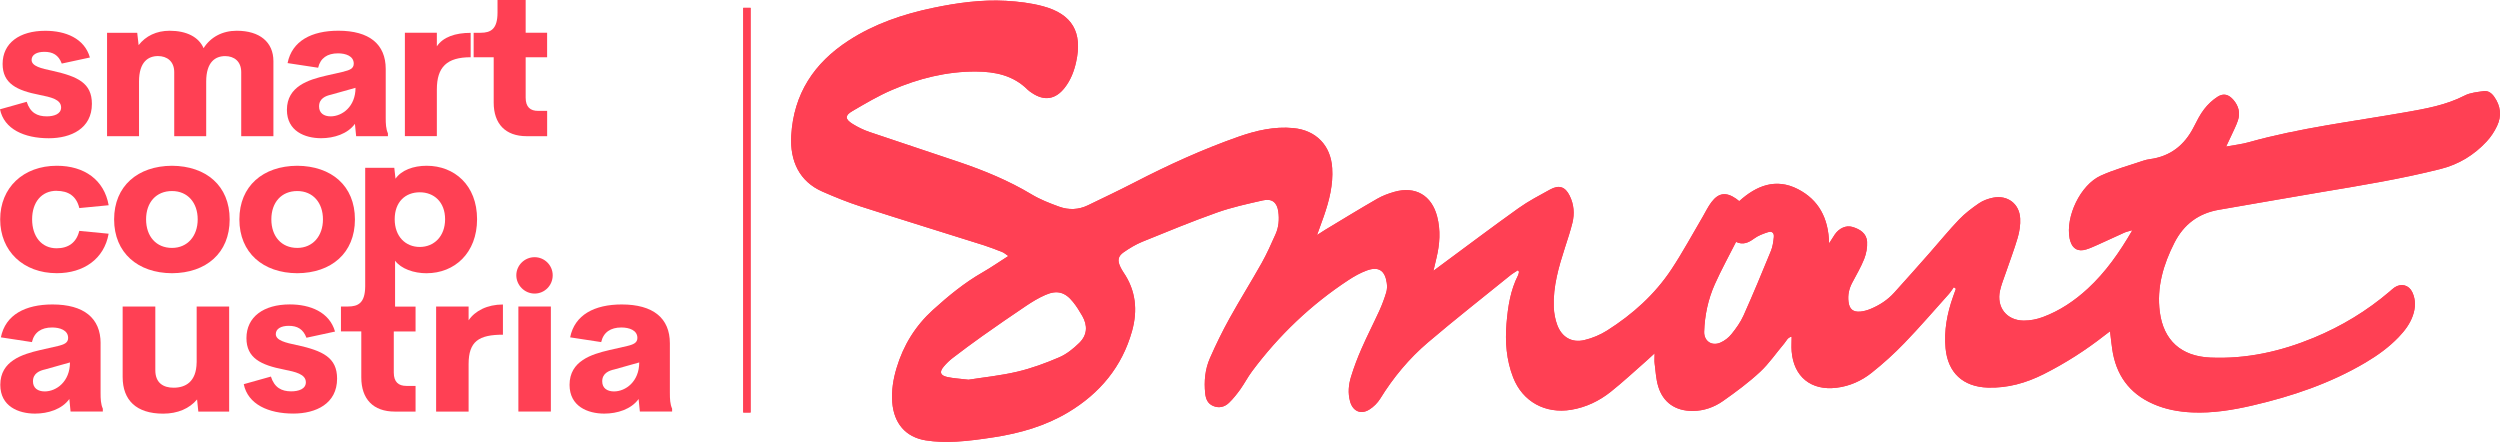 <?xml version="1.0" encoding="UTF-8"?>
<svg id="Ebene_2" data-name="Ebene 2" xmlns="http://www.w3.org/2000/svg" viewBox="0 0 679.57 120.16">
  <defs>
    <style>
      .cls-1 {
        fill: #ff4054;
      }
    </style>
  </defs>
  <g id="Layer_1" data-name="Layer 1">
    <g>
      <path class="cls-1" d="m357.99,63.9c1.02-.65,1.58-1.04,2.17-1.39,4.71-2.83,9.39-5.71,14.16-8.45,1.45-.84,3.08-1.45,4.7-1.91,5.72-1.63,10.15.95,11.64,6.71.98,3.76.71,7.5-.18,11.23-.24,1-.47,2-.83,3.53,1.02-.76,1.63-1.22,2.24-1.67,6.96-5.13,13.86-10.34,20.9-15.36,2.69-1.92,5.66-3.46,8.56-5.06,2.46-1.36,4.13-.77,5.34,1.7,1.15,2.34,1.35,4.82.75,7.3-.56,2.26-1.3,4.48-2.02,6.7-1.71,5.3-3.28,10.64-3.06,16.28.07,1.66.39,3.38.98,4.93,1.26,3.26,3.96,4.81,7.35,4,2.16-.51,4.33-1.42,6.2-2.61,6.9-4.38,12.92-9.77,17.44-16.59,3.07-4.63,5.7-9.54,8.53-14.33.77-1.32,1.43-2.72,2.35-3.94,1.95-2.59,4-2.83,6.7-.96.26.18.51.39.86.67,4.66-4.21,9.95-6.35,15.96-3.26,5.61,2.89,8.32,7.85,8.47,14.74.73-1.14,1.12-1.79,1.55-2.42,1.17-1.7,3.05-2.57,4.8-2.05,2.05.61,3.84,1.74,3.98,4.04.09,1.54-.23,3.22-.8,4.67-.89,2.24-2.14,4.33-3.26,6.47-.85,1.62-1.22,3.32-1,5.13.23,2.02,1.23,2.89,3.25,2.7.94-.09,1.91-.37,2.79-.74,2.42-1.01,4.59-2.42,6.35-4.36,3.26-3.59,6.46-7.22,9.67-10.85,2.67-3.03,5.22-6.17,8.01-9.08,1.6-1.67,3.5-3.11,5.42-4.42,1.1-.75,2.48-1.24,3.8-1.51,3.93-.79,7.17,1.64,7.38,5.63.1,1.73-.18,3.55-.67,5.23-.95,3.24-2.17,6.4-3.26,9.6-.55,1.6-1.2,3.18-1.56,4.82-.99,4.52,1.81,8.1,6.47,8.13,1.73.01,3.56-.35,5.19-.96,4.6-1.71,8.62-4.42,12.22-7.74,4.85-4.48,8.58-9.8,12.11-15.87-1,.29-1.6.4-2.14.64-2.43,1.09-4.85,2.23-7.28,3.32-1.04.46-2.07.94-3.15,1.27-2.17.67-3.66-.15-4.3-2.27-.07-.23-.14-.46-.19-.7-1.15-5.95,2.91-14.57,8.47-17.09,3.74-1.69,7.75-2.77,11.65-4.1.53-.18,1.1-.3,1.66-.38,5.61-.74,9.47-3.82,11.98-8.77.84-1.65,1.68-3.34,2.8-4.8,1.01-1.31,2.28-2.52,3.67-3.4,1.63-1.04,3.02-.62,4.3.86,1.41,1.65,1.92,3.56,1.2,5.63-.49,1.44-1.21,2.8-1.84,4.19-.35.79-.73,1.56-1.35,2.86,2.38-.44,4.31-.65,6.14-1.17,13.91-3.91,28.25-5.62,42.43-8.12,5.58-.98,11.15-1.93,16.29-4.58,1.51-.78,3.39-.94,5.13-1.19,1.2-.18,2.14.48,2.86,1.49,1.8,2.53,2.11,5.24.79,7.99-.71,1.5-1.67,2.97-2.81,4.19-3.42,3.69-7.59,6.24-12.52,7.48-10.77,2.72-21.71,4.5-32.66,6.33-9.18,1.53-18.34,3.19-27.52,4.75-5.61.95-9.62,3.95-12.18,8.97-3.02,5.93-4.85,12.12-3.97,18.84,1.02,7.72,5.81,12.03,13.69,12.38,9.81.44,19.15-1.65,28.16-5.38,7.53-3.12,14.43-7.29,20.63-12.58.44-.37.84-.77,1.31-1.09,1.81-1.24,3.93-.69,4.86,1.32.96,2.08.87,4.23.12,6.35-.79,2.25-2.21,4.1-3.84,5.81-2.65,2.76-5.73,4.98-9.01,6.92-9.57,5.66-19.96,9.17-30.74,11.67-5.39,1.25-10.81,2.13-16.36,1.89-3.67-.16-7.24-.81-10.62-2.3-6.59-2.89-10.16-8-11.15-14.99-.22-1.49-.37-3-.58-4.77-.62.47-1.05.8-1.48,1.12-5.17,4.05-10.68,7.57-16.55,10.53-4.76,2.39-9.77,3.83-15.19,3.66-6.74-.21-10.87-4.03-11.49-10.69-.45-4.83.43-9.46,2.03-13.99.25-.73.52-1.45.78-2.18-.18-.15-.37-.29-.56-.44-.46.64-.87,1.32-1.39,1.9-3.99,4.45-7.89,8.98-12.04,13.28-2.79,2.9-5.8,5.62-8.95,8.12-2.74,2.17-5.95,3.61-9.5,4.04-6.93.85-11.66-2.99-12.21-9.9-.1-1.27,0-2.57,0-3.98-1.09.17-1.43,1.16-2,1.83-2.19,2.58-4.11,5.44-6.57,7.73-3.12,2.9-6.58,5.46-10.08,7.92-2.39,1.68-5.16,2.68-8.18,2.71-4.73.04-8.15-2.27-9.47-6.77-.58-1.98-.68-4.11-.95-6.18-.09-.7,0-1.41,0-2.71-1.01.92-1.62,1.51-2.25,2.06-3.22,2.82-6.35,5.75-9.7,8.41-3.13,2.48-6.69,4.2-10.72,4.87-7.05,1.17-13.21-2.2-15.78-8.78-1.85-4.75-2.22-9.7-1.8-14.73.38-4.52,1.05-8.95,3.14-13.06.14-.28.18-.62.25-.93,0-.05-.08-.12-.31-.42-.68.45-1.43.87-2.08,1.4-7.48,6.05-15.05,11.99-22.37,18.22-5.12,4.36-9.41,9.52-12.96,15.27-.73,1.18-1.84,2.29-3.03,3.01-2.34,1.41-4.47.35-5.18-2.28-.61-2.26-.4-4.52.27-6.68.8-2.61,1.78-5.18,2.88-7.68,1.52-3.47,3.26-6.84,4.83-10.28.73-1.61,1.35-3.27,1.86-4.96.25-.81.26-1.76.14-2.61-.49-3.38-2.25-4.52-5.44-3.35-1.72.63-3.38,1.56-4.92,2.57-10.25,6.72-18.97,15.06-26.28,24.86-1.15,1.55-2.04,3.29-3.16,4.86-.94,1.3-1.94,2.59-3.1,3.69-1.17,1.11-2.66,1.52-4.27.85-1.55-.65-2.03-1.96-2.19-3.48-.33-3.26-.03-6.49,1.28-9.48,1.61-3.68,3.38-7.3,5.33-10.82,2.81-5.08,5.9-10,8.74-15.06,1.42-2.52,2.59-5.18,3.77-7.82.88-1.95,1.05-4.05.76-6.16-.33-2.51-1.71-3.64-4.2-3.07-4.18.95-8.4,1.86-12.43,3.29-6.85,2.43-13.59,5.21-20.33,7.95-1.78.73-3.47,1.75-5.06,2.85-1.59,1.1-1.75,2.26-.91,4.01.24.51.53,1,.84,1.47,3.38,4.94,3.9,10.33,2.33,15.95-2.72,9.71-8.75,16.94-17.35,22.09-6.2,3.71-13.04,5.67-20.13,6.77-3.44.53-6.9,1.02-10.37,1.21-2.73.15-5.53.08-8.22-.35-5.5-.88-8.67-4.66-9.11-10.36-.24-3.18.26-6.26,1.17-9.29,1.84-6.16,5.09-11.45,9.88-15.8,4.2-3.8,8.56-7.39,13.51-10.22,2.3-1.32,4.48-2.84,6.99-4.44-.74-.5-1.13-.87-1.6-1.06-1.65-.65-3.31-1.31-5-1.85-11.19-3.53-22.4-6.98-33.57-10.58-3.53-1.14-6.99-2.55-10.39-4.04-6.22-2.74-8.84-8.29-8.45-15.2.65-11.32,6.19-19.76,15.62-25.85,7.03-4.55,14.82-7.18,22.96-8.88,6.51-1.36,13.11-2.28,19.78-1.91,3.37.19,6.81.59,10.06,1.47,7.99,2.15,10.81,7.1,9.02,15.15-.56,2.54-1.49,4.94-3.11,7.01-2.51,3.21-5.56,3.67-8.92,1.39-.4-.27-.82-.54-1.16-.88-3.89-3.89-8.83-4.9-14.05-4.92-7.98-.04-15.59,1.89-22.85,5.02-3.7,1.59-7.2,3.67-10.69,5.7-2.12,1.23-2.08,2.22.02,3.52,1.43.89,2.99,1.65,4.58,2.19,8.11,2.77,16.27,5.42,24.39,8.18,6.83,2.32,13.47,5.05,19.69,8.79,2.33,1.4,4.93,2.41,7.5,3.34,2.6.94,5.28.85,7.81-.38,4.22-2.04,8.46-4.05,12.63-6.2,9.21-4.76,18.62-9.05,28.41-12.48,4.76-1.66,9.65-2.79,14.77-2.31,6.2.58,10.21,4.71,10.59,10.88.29,4.52-.8,8.79-2.25,13-.54,1.58-1.13,3.13-1.87,5.19h0Zm-94.69,39.31c3.99-.63,8.68-1.1,13.22-2.17,3.91-.92,7.74-2.33,11.43-3.92,2.01-.87,3.86-2.37,5.44-3.92,2.16-2.12,2.31-4.68.82-7.3-.76-1.32-1.57-2.64-2.53-3.82-2.15-2.69-4.35-3.29-7.49-1.92-1.84.8-3.59,1.86-5.26,2.98-4.02,2.69-8,5.45-11.96,8.25-2.7,1.91-5.35,3.89-7.98,5.9-.89.68-1.72,1.48-2.44,2.34-1.28,1.51-.98,2.44,1.01,2.87,1.65.35,3.35.43,5.74.72h0Zm208.6-37.46c-1.98,3.92-4.05,7.66-5.78,11.54-1.81,4.07-2.74,8.42-2.88,12.88-.08,2.54,2.05,3.99,4.4,2.97,1.15-.49,2.25-1.35,3.03-2.32,1.26-1.56,2.46-3.24,3.27-5.05,2.6-5.8,5.03-11.67,7.44-17.55.48-1.17.66-2.49.79-3.76.12-1.19-.5-1.7-1.65-1.33-1.29.42-2.64.92-3.71,1.72-1.55,1.14-3.05,1.79-4.91.9h0Z"/>
      <polygon class="cls-1" points="202.03 2.13 202.03 112.13 204.03 112.13 204.03 2.13 202.03 2.13 202.03 2.13"/>
    </g>
    <g>
      <path class="cls-1" d="m12.71,31.63c-2.59,0-4.51-.99-5.45-3.96l-7.26,2.04c1.1,5.39,6.6,7.87,13.26,7.87,6.05,0,11.72-2.64,11.72-9.35,0-5.67-3.85-7.43-10.67-8.97-3.14-.66-5.72-1.27-5.72-2.97,0-1.43,1.43-2.2,3.47-2.2,2.26,0,3.85.83,4.73,3.19l7.65-1.65c-1.49-5.23-6.66-7.26-12.1-7.26C5.28,8.36.71,11.72.71,17.38c0,5.34,3.85,7.21,10.07,8.42,3.03.61,5.83,1.21,5.83,3.41,0,1.82-1.98,2.42-3.91,2.42Z"/>
      <path class="cls-1" d="m65.57,37.02h8.75v-20.41c0-5.17-3.74-8.25-9.96-8.25-3.91,0-7.1,1.71-9.02,4.73-1.32-3.03-4.62-4.73-9.24-4.73-3.58,0-6.49,1.43-8.42,3.91l-.38-3.36h-8.2v28.11h8.69v-14.85c0-5.39,2.53-6.93,5.17-6.93,2.42,0,4.4,1.43,4.4,4.35v17.44h8.69v-14.85c0-5.39,2.53-6.93,5.17-6.93,2.42,0,4.35,1.43,4.35,4.35v17.44Z"/>
      <path class="cls-1" d="m93.45,19.47l-4.84,1.1c-4.68,1.1-10.62,2.86-10.62,9.3,0,5.78,4.9,7.7,9.3,7.7,3.47,0,7.21-1.16,9.19-3.91l.33,3.36h8.64v-.77c-.55-1.21-.6-2.64-.6-4.24v-13.26c0-6.77-4.51-10.4-12.87-10.4-7.26,0-12.6,2.75-13.81,8.8l8.31,1.26c.61-2.64,2.53-3.91,5.39-3.91,2.09,0,4.29.71,4.29,2.81,0,1.38-1.21,1.76-2.7,2.14Zm3.19,4.4c0,5.12-3.63,7.76-6.77,7.76-1.82,0-3.14-.88-3.14-2.7,0-2.15,1.76-2.86,3.25-3.19l6.66-1.87Z"/>
      <path class="cls-1" d="m118.75,24.31c0-6.11,2.75-8.75,9.19-8.75v-6.63c-4.18,0-7.48,1.13-9.19,3.66v-3.69h-8.69v28.11h8.69v-12.71Z"/>
      <path class="cls-1" d="m134.2,27.89c0,5.78,3.19,9.13,8.97,9.13h5.56v-6.88h-2.48c-2.09,0-3.36-1.04-3.36-3.58v-11h5.83v-6.66h-5.83V0h-7.65v3.41c0,4.51-1.82,5.5-4.62,5.5h-1.87v6.66h5.45v12.32Z"/>
      <path class="cls-1" d="m15.4,51.88c3.19,0,5.39,1.43,6.16,4.68l7.98-.77c-1.21-6.88-6.6-10.73-14.08-10.73C6.33,45.06.05,51,.05,59.63s6.27,14.63,15.4,14.63c7.26,0,12.87-3.85,14.08-10.73l-7.98-.77c-.77,3.19-2.97,4.73-6.16,4.73-4.13,0-6.66-3.25-6.66-7.87s2.53-7.76,6.66-7.76Z"/>
      <path class="cls-1" d="m46.75,45.06c-9.3.05-15.73,5.5-15.73,14.58s6.44,14.58,15.73,14.63c9.24-.05,15.68-5.45,15.68-14.63s-6.44-14.52-15.68-14.58Zm0,22.33c-4.29,0-7.04-3.13-7.04-7.76s2.75-7.7,7.04-7.7,6.99,3.19,6.99,7.7-2.75,7.76-6.99,7.76Z"/>
      <path class="cls-1" d="m80.8,45.06c-9.3.05-15.73,5.5-15.73,14.58s6.44,14.58,15.73,14.63c9.24-.05,15.68-5.45,15.68-14.63s-6.44-14.52-15.68-14.58Zm0,22.33c-4.29,0-7.04-3.13-7.04-7.76s2.75-7.7,7.04-7.7,6.99,3.19,6.99,7.7-2.75,7.76-6.99,7.76Z"/>
      <path class="cls-1" d="m115.98,74.27c7.54,0,13.7-5.45,13.7-14.69s-6.16-14.52-13.7-14.52c-3.63,0-6.88,1.21-8.47,3.52l-.33-2.97h-7.91v32.26c-.04,4.46-1.87,5.45-4.69,5.45h-1.9v6.76h5.53v12.52c0,5.87,3.24,9.28,9.11,9.28h5.64v-6.98h-2.51c-2.12,0-3.41-1.06-3.41-3.63v-11.17h5.92v-6.76h-5.57v-12.47c1.65,2.2,5.07,3.41,8.59,3.41Zm-1.87-22c3.85,0,6.88,2.64,6.88,7.32s-3.03,7.54-6.88,7.54-6.82-2.81-6.82-7.54,2.92-7.32,6.82-7.32Z"/>
      <path class="cls-1" d="m27.35,93.32c0-6.87-4.58-10.56-13.08-10.56-7.38,0-12.8,2.79-14.03,8.94l8.44,1.29c.61-2.68,2.57-3.97,5.48-3.97,2.12,0,4.36.73,4.36,2.85,0,1.4-1.23,1.79-2.74,2.18l-4.92,1.12c-4.75,1.12-10.78,2.91-10.78,9.44,0,5.87,4.97,7.82,9.44,7.82,3.52,0,7.32-1.17,9.33-3.97l.33,3.41h8.77v-.78c-.56-1.23-.61-2.68-.61-4.3v-13.47Zm-15.2,13.08c-1.84,0-3.19-.89-3.19-2.74,0-2.18,1.79-2.91,3.3-3.24l6.76-1.9c0,5.2-3.69,7.88-6.87,7.88Z"/>
      <path class="cls-1" d="m53.45,98.52c-.06,5.31-3.07,6.87-6.26,6.87-2.79,0-4.97-1.29-4.97-4.75v-17.32h-8.88v19.17c0,6.26,3.69,9.95,11.01,9.95,3.97,0,7.15-1.4,9.22-3.86l.34,3.3h8.38v-28.55h-8.83v15.2Z"/>
      <path class="cls-1" d="m80.78,93.83c-3.19-.67-5.81-1.29-5.81-3.02,0-1.45,1.45-2.24,3.52-2.24,2.29,0,3.91.84,4.81,3.24l7.77-1.68c-1.51-5.31-6.76-7.38-12.29-7.38-7.15,0-11.79,3.41-11.79,9.16,0,5.42,3.91,7.32,10.23,8.55,3.07.62,5.92,1.23,5.92,3.46,0,1.84-2.01,2.46-3.97,2.46-2.63,0-4.58-1.01-5.53-4.02l-7.38,2.07c1.12,5.48,6.71,7.99,13.47,7.99,6.15,0,11.9-2.68,11.9-9.5,0-5.76-3.91-7.54-10.84-9.11Z"/>
      <path class="cls-1" d="m127.38,87.07v-3.74h-8.83v28.55h8.83v-12.91c0-6.2,2.79-7.99,9.33-7.99v-8.21c-4.25,0-7.6,1.73-9.33,4.3Z"/>
      <rect class="cls-1" x="140.91" y="83.32" width="8.83" height="28.55"/>
      <path class="cls-1" d="m145.32,69.91c-2.74,0-4.97,2.23-4.97,4.92s2.23,4.97,4.97,4.97,4.92-2.23,4.92-4.97-2.24-4.92-4.92-4.92Z"/>
      <path class="cls-1" d="m182.09,106.79v-13.47c0-6.87-4.58-10.56-13.08-10.56-7.38,0-12.8,2.79-14.03,8.94l8.44,1.29c.61-2.68,2.57-3.97,5.48-3.97,2.12,0,4.36.73,4.36,2.85,0,1.4-1.23,1.79-2.74,2.18l-4.92,1.12c-4.75,1.12-10.78,2.91-10.78,9.44,0,5.87,4.97,7.82,9.44,7.82,3.52,0,7.32-1.17,9.33-3.97l.34,3.41h8.77v-.78c-.56-1.23-.61-2.68-.61-4.3Zm-15.2-.39c-1.84,0-3.19-.89-3.19-2.74,0-2.18,1.79-2.91,3.3-3.24l6.76-1.9c0,5.2-3.69,7.88-6.87,7.88Z"/>
    </g>
    <g>
      <path class="cls-1" d="m357.99,63.9c1.02-.65,1.58-1.04,2.17-1.39,4.71-2.83,9.39-5.71,14.16-8.45,1.45-.84,3.08-1.45,4.7-1.91,5.72-1.63,10.15.95,11.64,6.71.98,3.76.71,7.5-.18,11.23-.24,1-.47,2-.83,3.53,1.02-.76,1.63-1.22,2.24-1.67,6.96-5.13,13.86-10.34,20.9-15.36,2.69-1.92,5.66-3.46,8.56-5.06,2.46-1.36,4.13-.77,5.34,1.7,1.15,2.34,1.35,4.82.75,7.3-.56,2.26-1.3,4.48-2.02,6.7-1.71,5.3-3.28,10.64-3.06,16.28.07,1.66.39,3.38.98,4.93,1.26,3.26,3.96,4.81,7.35,4,2.16-.51,4.33-1.42,6.2-2.61,6.9-4.38,12.92-9.77,17.44-16.59,3.07-4.63,5.7-9.54,8.53-14.33.77-1.32,1.43-2.72,2.35-3.94,1.95-2.59,4-2.83,6.7-.96.26.18.51.39.86.67,4.66-4.21,9.95-6.35,15.96-3.26,5.61,2.89,8.32,7.85,8.47,14.74.73-1.14,1.12-1.79,1.55-2.42,1.17-1.7,3.05-2.57,4.8-2.05,2.05.61,3.84,1.74,3.98,4.04.09,1.54-.23,3.22-.8,4.67-.89,2.24-2.14,4.33-3.26,6.47-.85,1.62-1.22,3.32-1,5.13.23,2.02,1.23,2.89,3.25,2.7.94-.09,1.91-.37,2.79-.74,2.42-1.01,4.59-2.42,6.35-4.36,3.26-3.59,6.46-7.22,9.67-10.85,2.67-3.03,5.22-6.17,8.01-9.08,1.6-1.67,3.5-3.11,5.42-4.42,1.1-.75,2.48-1.24,3.8-1.51,3.93-.79,7.17,1.64,7.38,5.63.1,1.73-.18,3.55-.67,5.23-.95,3.24-2.17,6.4-3.26,9.6-.55,1.6-1.2,3.18-1.56,4.82-.99,4.52,1.81,8.1,6.47,8.13,1.73.01,3.56-.35,5.19-.96,4.6-1.71,8.62-4.42,12.22-7.74,4.85-4.48,8.58-9.8,12.11-15.87-1,.29-1.6.4-2.14.64-2.43,1.09-4.85,2.23-7.28,3.32-1.04.46-2.07.94-3.15,1.27-2.17.67-3.66-.15-4.3-2.27-.07-.23-.14-.46-.19-.7-1.15-5.95,2.91-14.57,8.47-17.09,3.74-1.69,7.75-2.77,11.65-4.1.53-.18,1.1-.3,1.66-.38,5.61-.74,9.47-3.82,11.98-8.77.84-1.65,1.68-3.34,2.8-4.8,1.01-1.31,2.28-2.52,3.67-3.4,1.63-1.04,3.02-.62,4.3.86,1.41,1.65,1.92,3.56,1.2,5.63-.49,1.44-1.21,2.8-1.84,4.19-.35.79-.73,1.56-1.35,2.86,2.38-.44,4.31-.65,6.14-1.17,13.91-3.91,28.25-5.62,42.43-8.12,5.58-.98,11.15-1.93,16.29-4.58,1.51-.78,3.39-.94,5.13-1.19,1.2-.18,2.14.48,2.86,1.49,1.8,2.53,2.11,5.24.79,7.99-.71,1.5-1.67,2.97-2.81,4.19-3.42,3.69-7.59,6.24-12.52,7.48-10.77,2.72-21.71,4.5-32.66,6.33-9.18,1.53-18.34,3.19-27.52,4.75-5.61.95-9.62,3.95-12.18,8.97-3.02,5.93-4.85,12.12-3.97,18.84,1.02,7.72,5.81,12.03,13.69,12.38,9.81.44,19.15-1.65,28.16-5.38,7.53-3.12,14.43-7.29,20.63-12.58.44-.37.84-.77,1.31-1.09,1.81-1.24,3.93-.69,4.86,1.32.96,2.08.87,4.23.12,6.35-.79,2.25-2.21,4.1-3.84,5.81-2.65,2.76-5.73,4.98-9.01,6.92-9.57,5.66-19.96,9.17-30.74,11.67-5.39,1.25-10.81,2.13-16.36,1.89-3.67-.16-7.24-.81-10.62-2.3-6.59-2.89-10.16-8-11.15-14.99-.22-1.49-.37-3-.58-4.77-.62.47-1.05.8-1.48,1.12-5.17,4.05-10.68,7.57-16.55,10.53-4.76,2.39-9.77,3.83-15.19,3.66-6.74-.21-10.87-4.03-11.49-10.69-.45-4.83.43-9.46,2.03-13.99.25-.73.52-1.45.78-2.18-.18-.15-.37-.29-.56-.44-.46.64-.87,1.32-1.39,1.9-3.99,4.45-7.89,8.98-12.04,13.28-2.79,2.9-5.8,5.62-8.95,8.12-2.74,2.17-5.95,3.61-9.5,4.04-6.93.85-11.66-2.99-12.21-9.9-.1-1.27,0-2.57,0-3.98-1.09.17-1.43,1.16-2,1.83-2.19,2.58-4.11,5.44-6.57,7.73-3.12,2.9-6.58,5.46-10.08,7.92-2.39,1.68-5.16,2.68-8.18,2.71-4.73.04-8.15-2.27-9.47-6.77-.58-1.98-.68-4.11-.95-6.18-.09-.7,0-1.41,0-2.71-1.01.92-1.62,1.51-2.25,2.06-3.22,2.82-6.35,5.75-9.7,8.41-3.13,2.48-6.69,4.2-10.72,4.87-7.05,1.17-13.21-2.2-15.78-8.78-1.85-4.75-2.22-9.7-1.8-14.73.38-4.52,1.05-8.95,3.14-13.06.14-.28.18-.62.25-.93,0-.05-.08-.12-.31-.42-.68.45-1.43.87-2.08,1.4-7.48,6.05-15.05,11.99-22.37,18.22-5.12,4.36-9.41,9.52-12.96,15.27-.73,1.18-1.84,2.29-3.03,3.01-2.34,1.41-4.47.35-5.18-2.28-.61-2.26-.4-4.52.27-6.68.8-2.61,1.78-5.18,2.88-7.68,1.52-3.47,3.26-6.84,4.83-10.28.73-1.61,1.35-3.27,1.86-4.96.25-.81.26-1.76.14-2.61-.49-3.38-2.25-4.52-5.44-3.35-1.72.63-3.38,1.56-4.92,2.57-10.25,6.72-18.97,15.06-26.28,24.86-1.15,1.55-2.04,3.29-3.16,4.86-.94,1.3-1.94,2.59-3.1,3.69-1.17,1.11-2.66,1.52-4.27.85-1.55-.65-2.03-1.96-2.19-3.48-.33-3.26-.03-6.49,1.28-9.48,1.61-3.68,3.38-7.3,5.33-10.82,2.81-5.08,5.9-10,8.74-15.06,1.42-2.52,2.59-5.18,3.77-7.82.88-1.95,1.05-4.05.76-6.16-.33-2.51-1.71-3.64-4.2-3.07-4.18.95-8.4,1.86-12.43,3.29-6.85,2.43-13.59,5.21-20.33,7.95-1.78.73-3.47,1.75-5.06,2.85-1.59,1.1-1.75,2.26-.91,4.01.24.51.53,1,.84,1.47,3.38,4.94,3.9,10.33,2.33,15.95-2.72,9.71-8.75,16.94-17.35,22.09-6.2,3.71-13.04,5.67-20.13,6.77-3.44.53-6.9,1.02-10.37,1.21-2.73.15-5.53.08-8.22-.35-5.5-.88-8.67-4.66-9.11-10.36-.24-3.18.26-6.26,1.17-9.29,1.84-6.16,5.09-11.45,9.88-15.8,4.2-3.8,8.56-7.39,13.51-10.22,2.3-1.32,4.48-2.84,6.99-4.44-.74-.5-1.13-.87-1.6-1.06-1.65-.65-3.31-1.31-5-1.85-11.19-3.53-22.4-6.98-33.57-10.58-3.53-1.14-6.99-2.55-10.39-4.04-6.22-2.74-8.84-8.29-8.45-15.2.65-11.32,6.19-19.76,15.62-25.85,7.03-4.55,14.82-7.18,22.96-8.88,6.51-1.36,13.11-2.28,19.78-1.91,3.37.19,6.81.59,10.06,1.47,7.99,2.15,10.81,7.1,9.02,15.15-.56,2.54-1.49,4.94-3.11,7.01-2.51,3.21-5.56,3.67-8.92,1.39-.4-.27-.82-.54-1.16-.88-3.89-3.89-8.83-4.9-14.05-4.92-7.98-.04-15.59,1.89-22.85,5.02-3.7,1.59-7.2,3.67-10.69,5.7-2.12,1.23-2.08,2.22.02,3.52,1.43.89,2.99,1.65,4.58,2.19,8.11,2.77,16.27,5.42,24.39,8.18,6.83,2.32,13.47,5.05,19.69,8.79,2.33,1.4,4.93,2.41,7.5,3.34,2.6.94,5.28.85,7.81-.38,4.22-2.04,8.46-4.05,12.63-6.2,9.21-4.76,18.62-9.05,28.41-12.48,4.76-1.66,9.65-2.79,14.77-2.31,6.2.58,10.21,4.71,10.59,10.88.29,4.52-.8,8.79-2.25,13-.54,1.58-1.13,3.13-1.87,5.19h0Zm-94.69,39.31c3.99-.63,8.68-1.1,13.22-2.17,3.91-.92,7.74-2.33,11.43-3.92,2.01-.87,3.86-2.37,5.44-3.92,2.16-2.12,2.31-4.68.82-7.3-.76-1.32-1.57-2.64-2.53-3.82-2.15-2.69-4.35-3.29-7.49-1.92-1.84.8-3.59,1.86-5.26,2.98-4.02,2.69-8,5.45-11.96,8.25-2.7,1.91-5.35,3.89-7.98,5.9-.89.68-1.72,1.48-2.44,2.34-1.28,1.51-.98,2.44,1.01,2.87,1.65.35,3.35.43,5.74.72h0Zm208.6-37.46c-1.98,3.92-4.05,7.66-5.78,11.54-1.81,4.07-2.74,8.42-2.88,12.88-.08,2.54,2.05,3.99,4.4,2.97,1.15-.49,2.25-1.35,3.03-2.32,1.26-1.56,2.46-3.24,3.27-5.05,2.6-5.8,5.03-11.67,7.44-17.55.48-1.17.66-2.49.79-3.76.12-1.19-.5-1.7-1.65-1.33-1.29.42-2.64.92-3.71,1.72-1.55,1.14-3.05,1.79-4.91.9h0Z"/>
      <polygon class="cls-1" points="202.03 2.13 202.03 112.13 204.03 112.13 204.03 2.13 202.03 2.13 202.03 2.13"/>
    </g>
  </g>
</svg>
